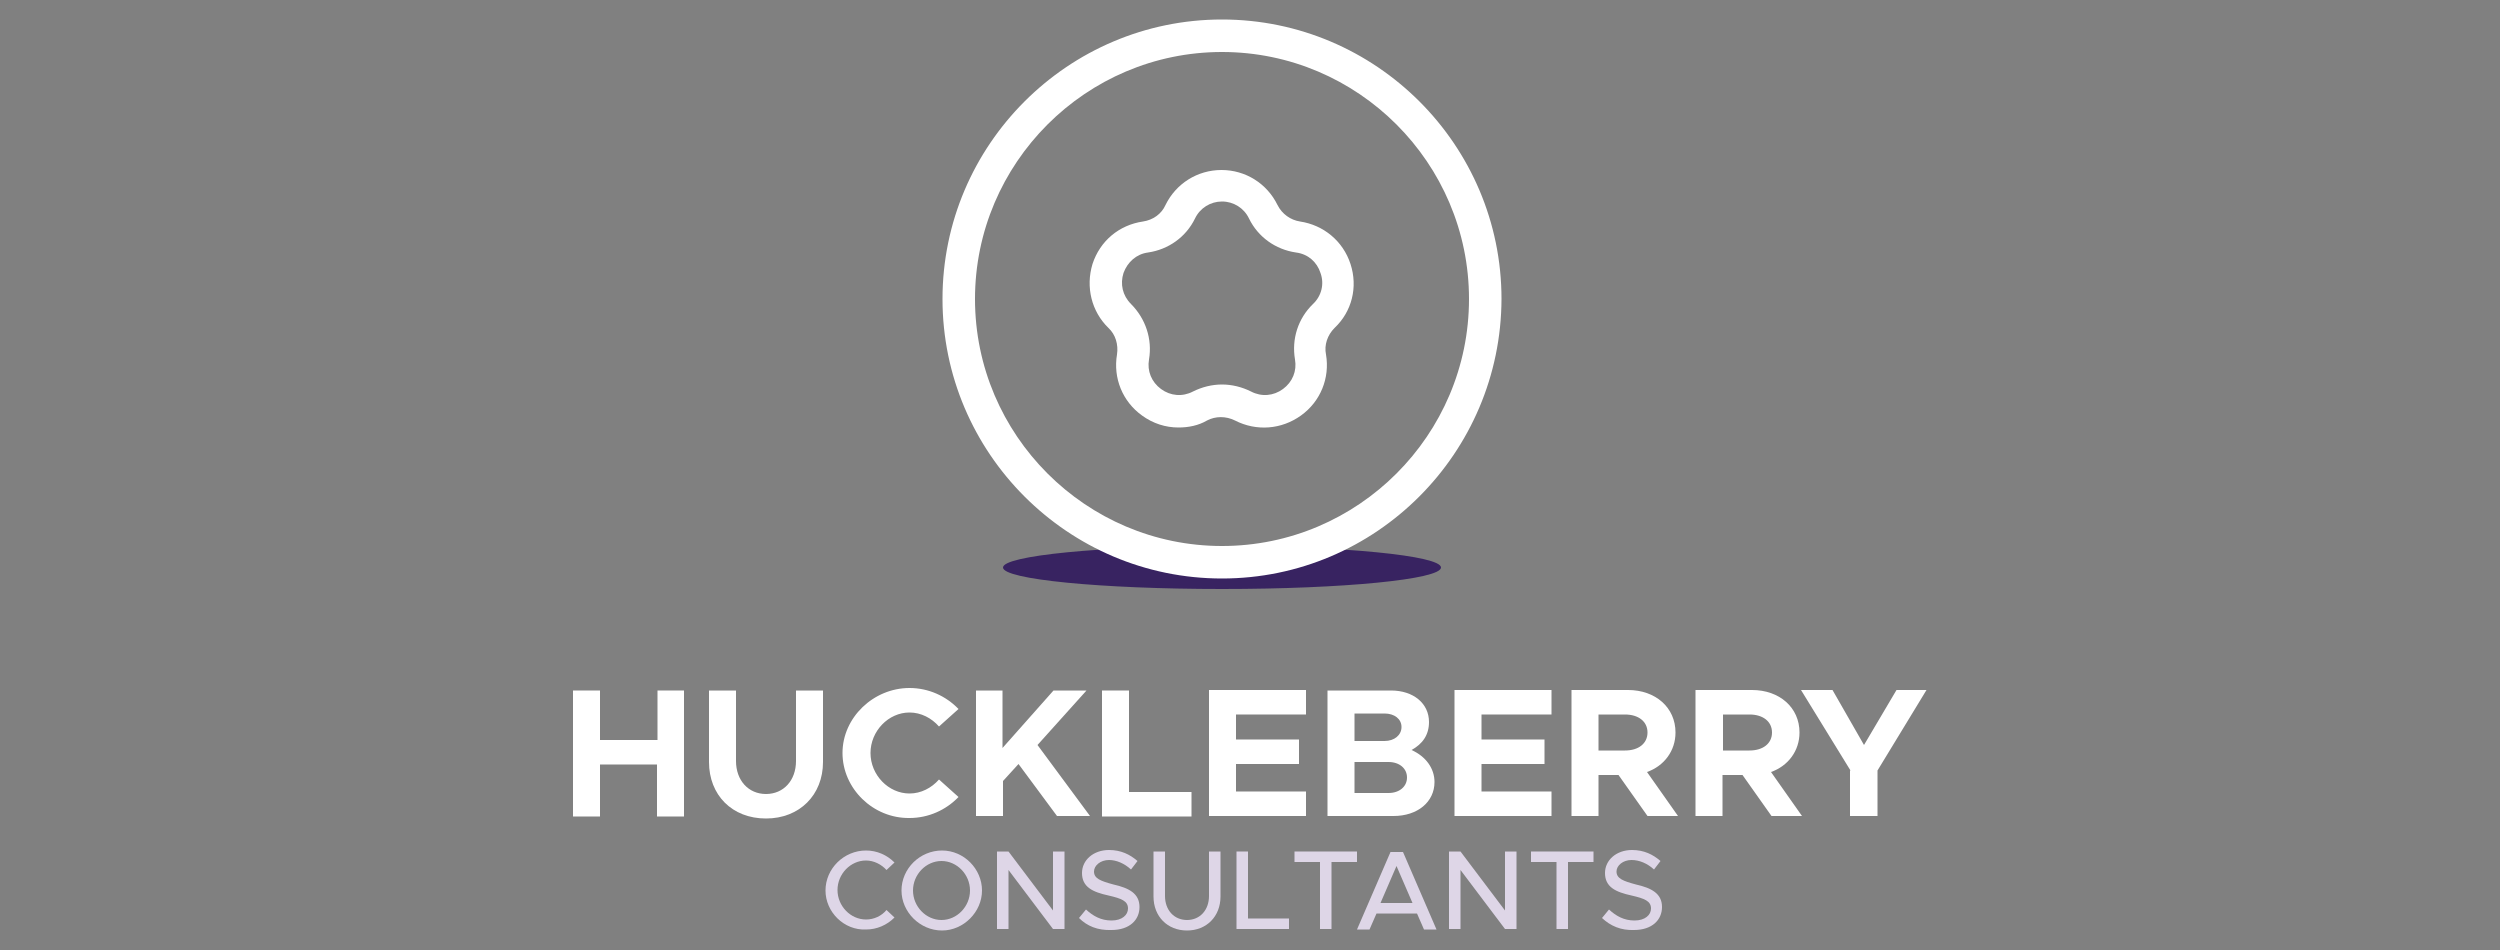 <?xml version="1.0" encoding="utf-8"?>
<!-- Generator: Adobe Illustrator 28.0.0, SVG Export Plug-In . SVG Version: 6.00 Build 0)  -->
<svg version="1.1" id="Layer_1" xmlns="http://www.w3.org/2000/svg" xmlns:xlink="http://www.w3.org/1999/xlink" x="0px" y="0px"
	 viewBox="0 0 500 190" style="enable-background:new 0 0 500 190;" xml:space="preserve">
<rect x="0" y="0" width="500" height="190" fill="#808080" stroke="none"/>
<style type="text/css">
	.st0{fill:#FFFFFF;}
	.st1{fill:#DED6E7;}
	.st2{fill:#382361;}
</style>
<g>
	<g>
		<path class="st0" d="M136.8,138.1v25.2h-5.4v-10.4H120v10.4h-5.4v-25.2h5.4v9.9h11.5v-9.9H136.8z"/>
		<path class="st0" d="M141.8,152.4v-14.3h5.4v14.1c0,3.9,2.5,6.6,6,6.6c3.5,0,6-2.7,6-6.6v-14.1h5.4v14.3c0,6.6-4.7,11.3-11.4,11.3
			C146.4,163.7,141.8,159,141.8,152.4z"/>
		<path class="st0" d="M168.5,150.6c0-7.1,6.2-13,13.4-13c3.8,0,7.3,1.6,9.8,4.2l-3.9,3.5c-1.5-1.7-3.6-2.8-5.9-2.8
			c-4.2,0-7.8,3.7-7.8,8.1c0,4.4,3.6,8.1,7.8,8.1c2.3,0,4.4-1.1,5.9-2.8l3.9,3.5c-2.5,2.6-6,4.2-9.8,4.2
			C174.6,163.7,168.5,157.7,168.5,150.6z"/>
		<path class="st0" d="M195.1,138.1h5.4v11.5l10.2-11.5h6.6l-9.8,10.9l10.5,14.2h-6.6l-7.7-10.4l-3.1,3.4v7h-5.4V138.1z"/>
		<path class="st0" d="M238.3,158.4v4.9h-17.9v-25.2h5.4v20.3H238.3z"/>
		<path class="st0" d="M247.2,142.9v5h12.6v4.9h-12.6v5.5h14v4.9h-19.4v-25.2h19.4v4.9H247.2z"/>
		<path class="st0" d="M265.5,138.1h12.7c4.5,0,7.6,2.6,7.6,6.3c0,2.6-1.3,4.4-3.5,5.6c2.9,1.3,4.6,3.7,4.6,6.4c0,4-3.4,6.8-8.2,6.8
			h-13.2V138.1z M276.9,148.2c2,0,3.4-1.2,3.4-2.8c0-1.6-1.4-2.7-3.4-2.7h-6v5.5H276.9z M277.7,158.6c2.2,0,3.7-1.3,3.7-3.1
			c0-1.8-1.5-3.1-3.7-3.1h-6.8v6.2H277.7z"/>
		<path class="st0" d="M296.3,142.9v5h12.6v4.9h-12.6v5.5h14v4.9h-19.4v-25.2h19.4v4.9H296.3z"/>
		<path class="st0" d="M329.5,163.2l-5.8-8.2h-4v8.2h-5.4v-25.2h11.3c5.5,0,9.5,3.5,9.5,8.5c0,3.7-2.3,6.7-5.7,7.9l6.2,8.8H329.5z
			 M319.7,150.1h5.3c2.7,0,4.5-1.4,4.5-3.6s-1.8-3.6-4.5-3.6h-5.3V150.1z"/>
		<path class="st0" d="M354.3,163.2l-5.8-8.2h-4v8.2h-5.4v-25.2h11.3c5.5,0,9.5,3.5,9.5,8.5c0,3.7-2.3,6.7-5.7,7.9l6.2,8.8H354.3z
			 M344.6,150.1h5.3c2.7,0,4.5-1.4,4.5-3.6s-1.8-3.6-4.5-3.6h-5.3V150.1z"/>
		<path class="st0" d="M370.1,154.1l-9.9-16.1h6.3l6.3,11l6.5-11h6l-9.8,16.1v9.1h-5.5V154.1z"/>
		<path class="st1" d="M165.1,178.1c0-4.4,3.7-8,8.1-8c2.2,0,4.2,0.9,5.7,2.4l-1.6,1.5c-1-1.1-2.5-1.9-4.1-1.9
			c-3.1,0-5.7,2.7-5.7,5.9c0,3.2,2.6,5.9,5.7,5.9c1.6,0,3.1-0.7,4.1-1.9l1.6,1.5c-1.5,1.5-3.5,2.4-5.7,2.4
			C168.8,186.1,165.1,182.4,165.1,178.1z"/>
		<path class="st1" d="M180.3,178.1c0-4.4,3.7-8,8.1-8c4.4,0,8,3.7,8,8s-3.7,8-8,8C184,186.1,180.3,182.4,180.3,178.1z M194,178.1
			c0-3.2-2.6-5.9-5.7-5.9c-3.1,0-5.7,2.7-5.7,5.9c0,3.2,2.6,5.9,5.7,5.9C191.4,184,194,181.3,194,178.1z"/>
		<path class="st1" d="M199.4,170.3h2.3l8.9,11.8v-11.8h2.3v15.5h-2.3l-8.9-11.8v11.8h-2.3V170.3z"/>
		<path class="st1" d="M215.8,183.6l1.4-1.7c1.4,1.3,3,2.2,5.1,2.2c2.1,0,3.3-1.1,3.3-2.4c0-1.5-1.3-2-3.9-2.6
			c-3.2-0.7-5.3-1.7-5.3-4.5c0-2.6,2.3-4.6,5.4-4.6c2.4,0,4.2,0.9,5.7,2.2l-1.3,1.7c-1.3-1.2-2.9-1.9-4.4-1.9c-1.7,0-3,1.1-3,2.3
			c0,1.4,1.3,1.9,3.9,2.6c3.1,0.7,5.2,1.8,5.2,4.5c0,2.6-2,4.6-5.6,4.6C219.5,186.1,217.4,185.2,215.8,183.6z"/>
		<path class="st1" d="M230.7,179.3v-9h2.3v8.9c0,2.8,1.8,4.8,4.4,4.8c2.6,0,4.4-2,4.4-4.8v-8.9h2.3v9c0,4-2.8,6.8-6.7,6.8
			C233.5,186.1,230.7,183.3,230.7,179.3z"/>
		<path class="st1" d="M257.8,183.7v2.1h-10.5v-15.5h2.3v13.4H257.8z"/>
		<path class="st1" d="M264,172.4h-5.1v-2.1h12.5v2.1h-5.1v13.4H264V172.4z"/>
		<path class="st1" d="M283.4,182.7h-8.1l-1.4,3.2h-2.5l6.7-15.5h2.5l6.7,15.5h-2.5L283.4,182.7z M282.5,180.6l-3.2-7.4l-3.2,7.4
			H282.5z"/>
		<path class="st1" d="M289.8,170.3h2.3l8.9,11.8v-11.8h2.3v15.5H301l-8.9-11.8v11.8h-2.3V170.3z"/>
		<path class="st1" d="M311.3,172.4h-5.1v-2.1h12.5v2.1h-5.1v13.4h-2.3V172.4z"/>
		<path class="st1" d="M320.4,183.6l1.4-1.7c1.4,1.3,3,2.2,5.1,2.2c2.1,0,3.3-1.1,3.3-2.4c0-1.5-1.3-2-3.9-2.6
			c-3.2-0.7-5.3-1.7-5.3-4.5c0-2.6,2.3-4.6,5.4-4.6c2.4,0,4.2,0.9,5.7,2.2l-1.3,1.7c-1.3-1.2-2.9-1.9-4.5-1.9c-1.7,0-3,1.1-3,2.3
			c0,1.4,1.3,1.9,3.9,2.6c3.1,0.7,5.2,1.8,5.2,4.5c0,2.6-2,4.6-5.6,4.6C324.2,186.1,322.1,185.2,320.4,183.6z"/>
	</g>
	<g>
		<g>
			<ellipse class="st2" cx="244.4" cy="113.5" rx="43.8" ry="4.3"/>
		</g>
		<g>
			<path class="st0" d="M244.4,115.7c-30.8,0-55.9-25.1-55.9-55.9c0-30.8,25.1-55.9,55.9-55.9c30.8,0,55.9,25.1,55.9,55.9
				C300.2,90.6,275.2,115.7,244.4,115.7z M244.4,10.4c-27.2,0-49.4,22.2-49.4,49.4s22.2,49.4,49.4,49.4c27.2,0,49.4-22.2,49.4-49.4
				S271.6,10.4,244.4,10.4z"/>
		</g>
		<g>
			<path class="st0" d="M235.7,85.5c-2.6,0-5.1-0.8-7.3-2.4c-3.9-2.8-5.8-7.5-5-12.2c0.3-2-0.3-4-1.7-5.3c-3.4-3.3-4.6-8.2-3.2-12.8
				c1.5-4.6,5.3-7.8,10.1-8.5c2-0.3,3.7-1.5,4.5-3.3c2.1-4.3,6.4-7,11.2-7c4.8,0,9.1,2.7,11.2,7c0.9,1.8,2.6,3,4.5,3.3
				c4.7,0.7,8.6,3.9,10.1,8.5c1.5,4.6,0.3,9.5-3.2,12.8c-1.4,1.4-2.1,3.4-1.7,5.3c0.8,4.7-1.1,9.4-5,12.2c-3.9,2.8-8.9,3.2-13.2,1
				c-1.8-0.9-3.9-0.9-5.6,0C239.7,85.1,237.7,85.5,235.7,85.5z M244.4,76.9c2,0,4,0.5,5.8,1.4c2.1,1.1,4.5,0.9,6.4-0.5
				c1.9-1.4,2.8-3.6,2.4-5.9c-0.7-4.1,0.6-8.2,3.6-11.1c1.7-1.6,2.3-4,1.5-6.2c-0.7-2.2-2.5-3.8-4.9-4.1c-4.1-0.6-7.6-3.1-9.4-6.8h0
				c-1-2.1-3.1-3.4-5.4-3.4s-4.4,1.3-5.4,3.4c-1.8,3.7-5.3,6.2-9.4,6.8c-2.3,0.3-4.1,1.9-4.9,4.1c-0.7,2.2-0.2,4.5,1.5,6.2
				c2.9,2.9,4.3,7,3.6,11.1c-0.4,2.3,0.5,4.5,2.4,5.9c1.9,1.4,4.3,1.6,6.4,0.5C240.4,77.4,242.4,76.9,244.4,76.9z"/>
		</g>
	</g>
</g>
</svg>
